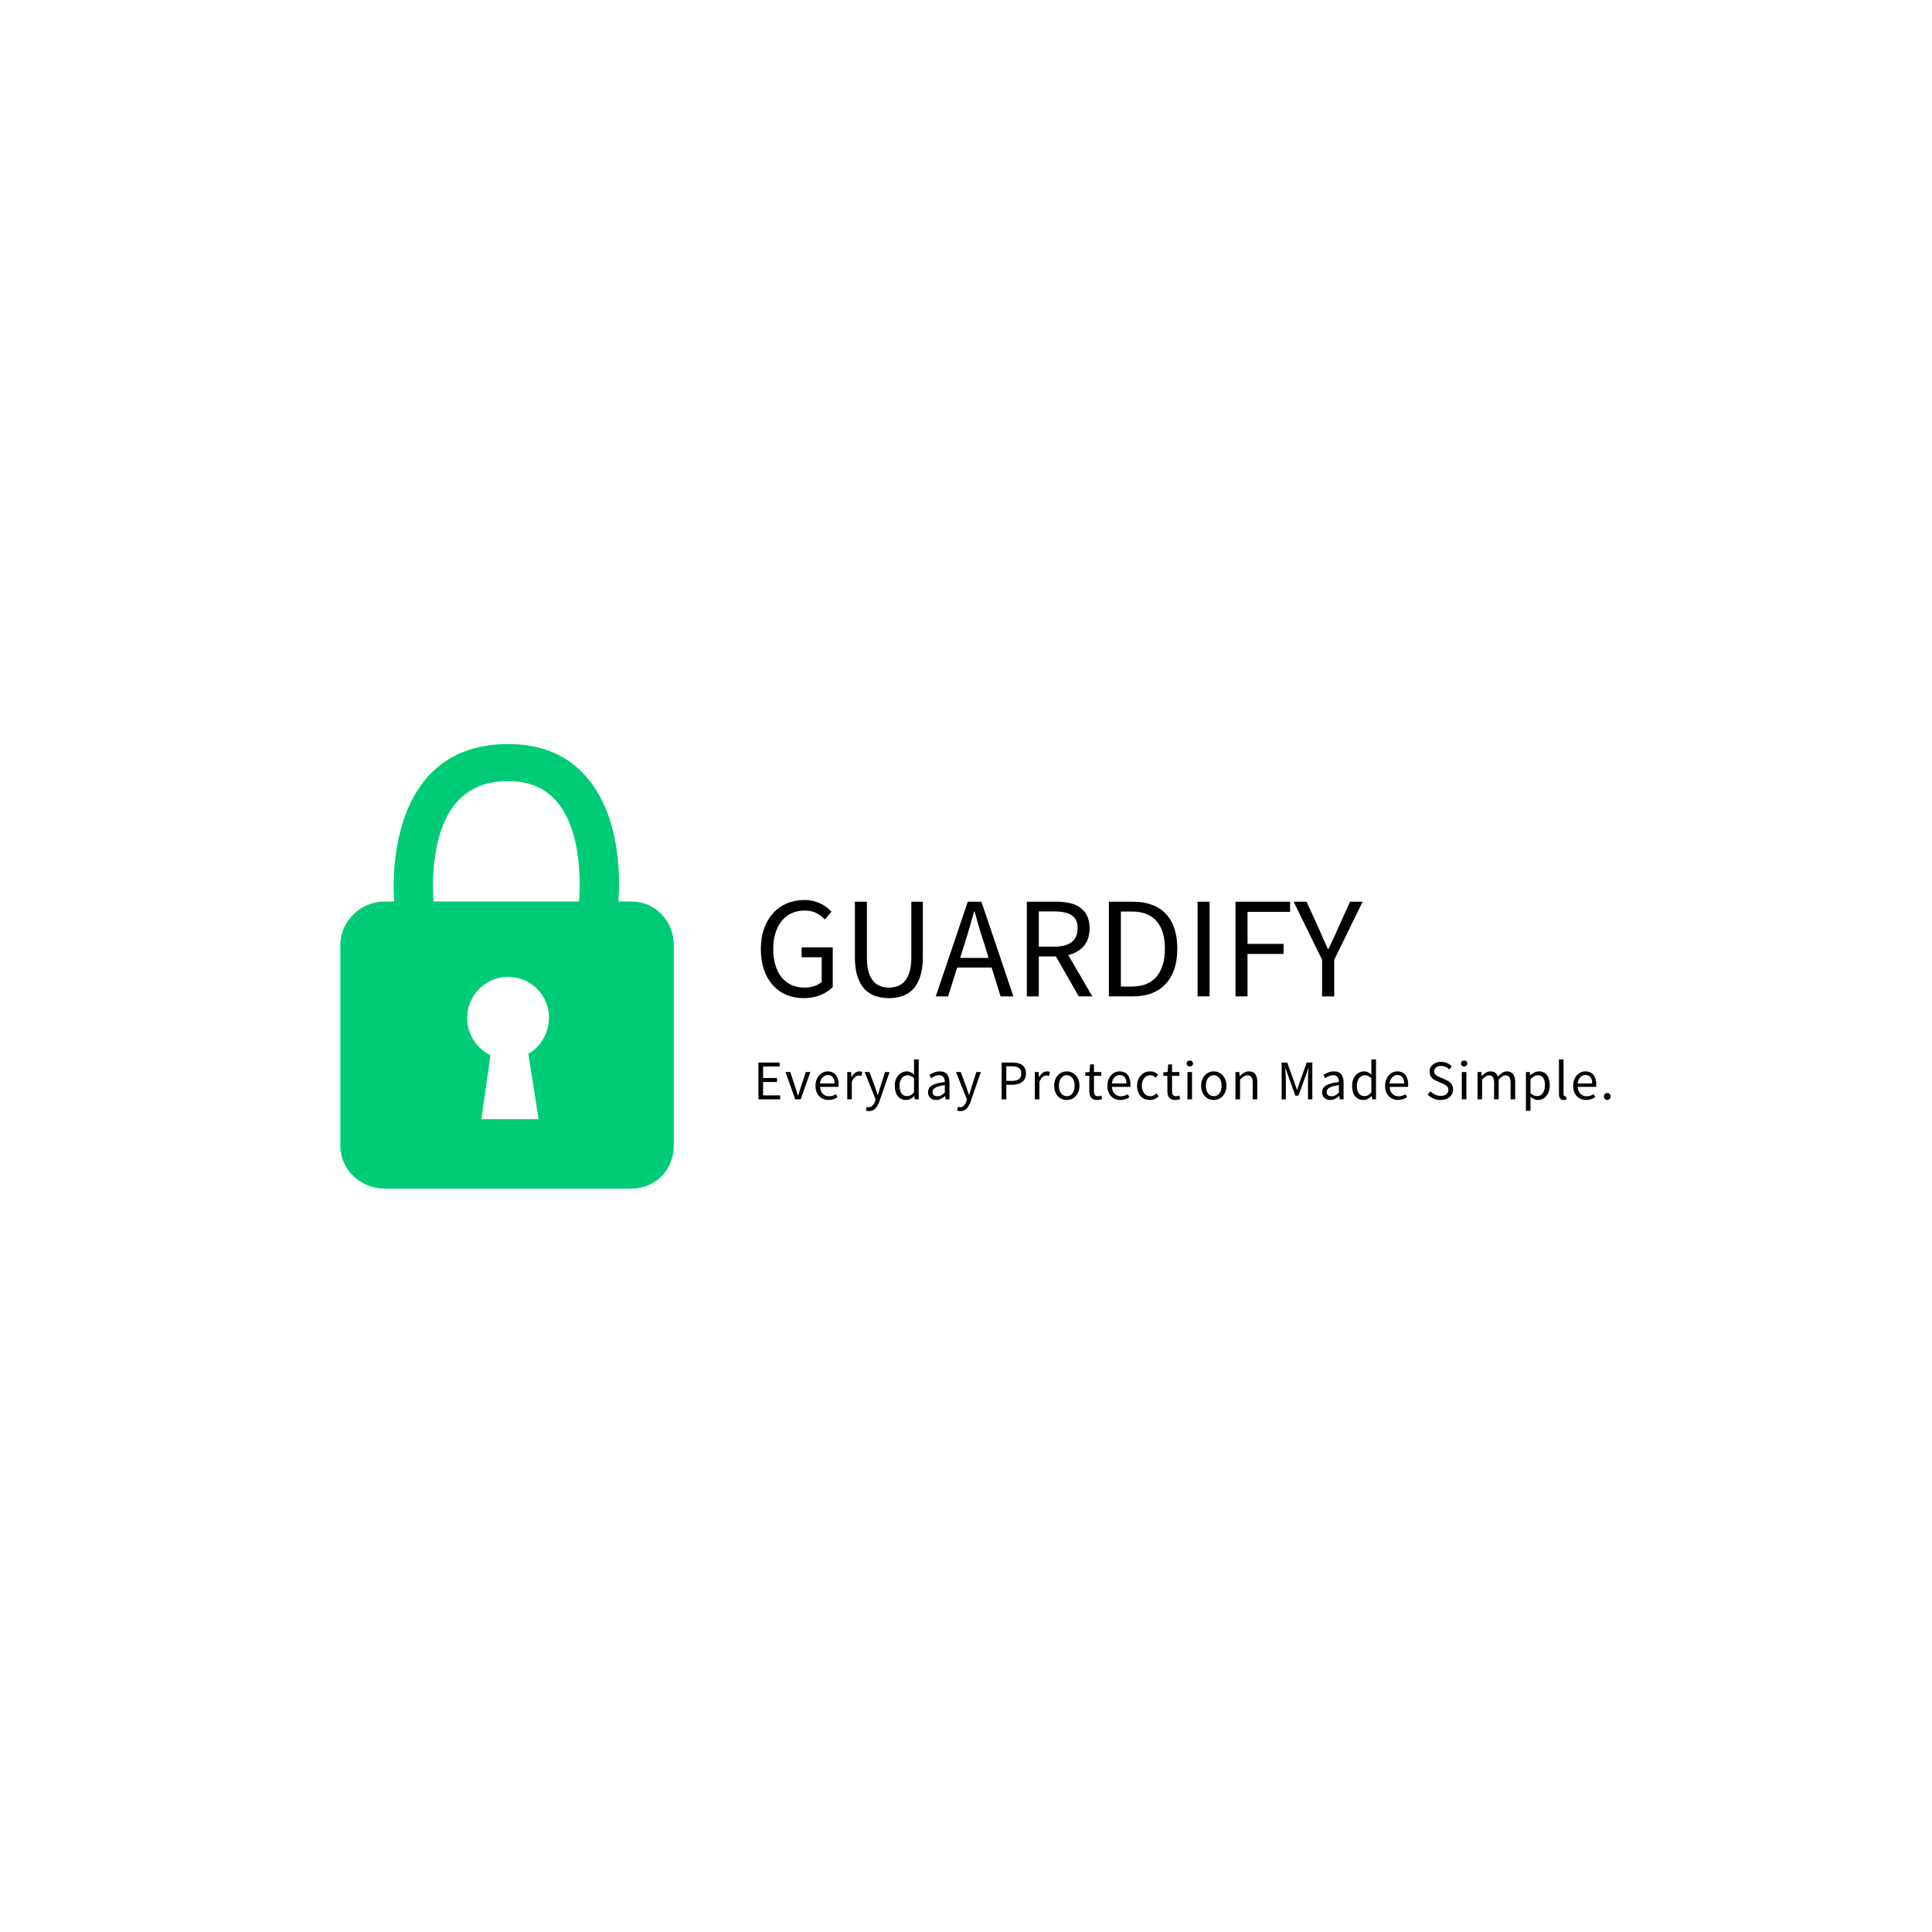 <svg xmlns="http://www.w3.org/2000/svg" xmlns:xlink="http://www.w3.org/1999/xlink" width="500" zoomAndPan="magnify" viewBox="0 0 375 375" height="500" preserveAspectRatio="xMidYMid meet" version="1.0"><defs><g/><clipPath id="93c9518fad"><path d="M 66.09 144.133 L 131 144.133 L 131 231 L 66.09 231 Z M 66.09 144.133 " clip-rule="nonzero"/></clipPath></defs><g fill="#000000" fill-opacity="1"><g transform="translate(146.225, 193.395)"><g><path d="M 9.75 0.344 C 8.531 0.344 7.41 0.129 6.391 -0.297 C 5.379 -0.734 4.508 -1.359 3.781 -2.172 C 3.051 -2.984 2.477 -3.977 2.062 -5.156 C 1.656 -6.344 1.453 -7.688 1.453 -9.188 C 1.453 -10.656 1.66 -11.977 2.078 -13.156 C 2.504 -14.332 3.086 -15.332 3.828 -16.156 C 4.578 -16.977 5.469 -17.609 6.5 -18.047 C 7.539 -18.484 8.672 -18.703 9.891 -18.703 C 10.523 -18.703 11.109 -18.633 11.641 -18.5 C 12.172 -18.375 12.656 -18.203 13.094 -17.984 C 13.531 -17.773 13.922 -17.535 14.266 -17.266 C 14.609 -16.992 14.91 -16.719 15.172 -16.438 L 13.891 -14.922 C 13.422 -15.41 12.879 -15.82 12.266 -16.156 C 11.648 -16.488 10.875 -16.656 9.938 -16.656 C 9.008 -16.656 8.172 -16.484 7.422 -16.141 C 6.672 -15.797 6.035 -15.301 5.516 -14.656 C 4.992 -14.008 4.586 -13.227 4.297 -12.312 C 4.004 -11.406 3.859 -10.379 3.859 -9.234 C 3.859 -8.078 3.992 -7.035 4.266 -6.109 C 4.535 -5.191 4.926 -4.406 5.438 -3.75 C 5.957 -3.094 6.594 -2.586 7.344 -2.234 C 8.102 -1.879 8.977 -1.703 9.969 -1.703 C 10.625 -1.703 11.242 -1.801 11.828 -2 C 12.422 -2.195 12.898 -2.461 13.266 -2.797 L 13.266 -7.594 L 9.375 -7.594 L 9.375 -9.516 L 15.406 -9.516 L 15.406 -1.797 C 14.801 -1.18 14.016 -0.672 13.047 -0.266 C 12.078 0.141 10.977 0.344 9.75 0.344 Z M 9.75 0.344 "/></g></g></g><g fill="#000000" fill-opacity="1"><g transform="translate(163.499, 193.395)"><g><path d="M 9.047 0.344 C 8.109 0.344 7.234 0.207 6.422 -0.062 C 5.609 -0.332 4.906 -0.781 4.312 -1.406 C 3.727 -2.039 3.27 -2.859 2.938 -3.859 C 2.602 -4.867 2.438 -6.113 2.438 -7.594 L 2.438 -18.375 L 4.766 -18.375 L 4.766 -7.531 C 4.766 -6.426 4.875 -5.5 5.094 -4.75 C 5.32 -4.008 5.625 -3.414 6 -2.969 C 6.383 -2.52 6.836 -2.195 7.359 -2 C 7.879 -1.801 8.441 -1.703 9.047 -1.703 C 9.66 -1.703 10.227 -1.801 10.75 -2 C 11.27 -2.195 11.727 -2.52 12.125 -2.969 C 12.52 -3.414 12.828 -4.008 13.047 -4.75 C 13.273 -5.5 13.391 -6.426 13.391 -7.531 L 13.391 -18.375 L 15.625 -18.375 L 15.625 -7.594 C 15.625 -6.113 15.453 -4.867 15.109 -3.859 C 14.773 -2.859 14.316 -2.039 13.734 -1.406 C 13.148 -0.781 12.453 -0.332 11.641 -0.062 C 10.836 0.207 9.973 0.344 9.047 0.344 Z M 9.047 0.344 "/></g></g></g><g fill="#000000" fill-opacity="1"><g transform="translate(181.556, 193.395)"><g><path d="M 5.688 -10.281 L 4.812 -7.469 L 10.328 -7.469 L 9.469 -10.281 C 9.125 -11.301 8.801 -12.32 8.5 -13.344 C 8.207 -14.363 7.91 -15.406 7.609 -16.469 L 7.5 -16.469 C 7.219 -15.406 6.926 -14.363 6.625 -13.344 C 6.332 -12.32 6.02 -11.301 5.688 -10.281 Z M 0.078 0 L 6.297 -18.375 L 8.938 -18.375 L 15.141 0 L 12.656 0 L 10.922 -5.594 L 4.234 -5.594 L 2.469 0 Z M 0.078 0 "/></g></g></g><g fill="#000000" fill-opacity="1"><g transform="translate(196.786, 193.395)"><g><path d="M 2.516 0 L 2.516 -18.375 L 8.266 -18.375 C 9.191 -18.375 10.051 -18.285 10.844 -18.109 C 11.645 -17.93 12.328 -17.633 12.891 -17.219 C 13.461 -16.812 13.906 -16.281 14.219 -15.625 C 14.539 -14.969 14.703 -14.164 14.703 -13.219 C 14.703 -11.781 14.328 -10.629 13.578 -9.766 C 12.828 -8.91 11.82 -8.328 10.562 -8.016 L 15.234 0 L 12.594 0 L 8.172 -7.75 L 4.844 -7.75 L 4.844 0 Z M 4.844 -9.656 L 7.922 -9.656 C 9.359 -9.656 10.457 -9.945 11.219 -10.531 C 11.988 -11.125 12.375 -12.02 12.375 -13.219 C 12.375 -14.426 11.988 -15.27 11.219 -15.75 C 10.457 -16.238 9.359 -16.484 7.922 -16.484 L 4.844 -16.484 Z M 4.844 -9.656 "/></g></g></g><g fill="#000000" fill-opacity="1"><g transform="translate(212.716, 193.395)"><g><path d="M 2.516 0 L 2.516 -18.375 L 7.109 -18.375 C 9.953 -18.375 12.109 -17.586 13.578 -16.016 C 15.055 -14.441 15.797 -12.191 15.797 -9.266 C 15.797 -7.805 15.609 -6.504 15.234 -5.359 C 14.859 -4.211 14.305 -3.242 13.578 -2.453 C 12.848 -1.66 11.953 -1.051 10.891 -0.625 C 9.828 -0.207 8.602 0 7.219 0 Z M 4.844 -1.906 L 6.938 -1.906 C 9.082 -1.906 10.691 -2.547 11.766 -3.828 C 12.848 -5.117 13.391 -6.93 13.391 -9.266 C 13.391 -11.598 12.848 -13.379 11.766 -14.609 C 10.691 -15.848 9.082 -16.469 6.938 -16.469 L 4.844 -16.469 Z M 4.844 -1.906 "/></g></g></g><g fill="#000000" fill-opacity="1"><g transform="translate(229.934, 193.395)"><g><path d="M 2.516 0 L 2.516 -18.375 L 4.844 -18.375 L 4.844 0 Z M 2.516 0 "/></g></g></g><g fill="#000000" fill-opacity="1"><g transform="translate(237.297, 193.395)"><g><path d="M 2.516 0 L 2.516 -18.375 L 13.109 -18.375 L 13.109 -16.406 L 4.844 -16.406 L 4.844 -10.188 L 11.844 -10.188 L 11.844 -8.234 L 4.844 -8.234 L 4.844 0 Z M 2.516 0 "/></g></g></g><g fill="#000000" fill-opacity="1"><g transform="translate(251.127, 193.395)"><g><path d="M 5.484 0 L 5.484 -7.109 L -0.031 -18.375 L 2.469 -18.375 L 4.844 -13.188 C 5.145 -12.52 5.43 -11.859 5.703 -11.203 C 5.984 -10.547 6.285 -9.875 6.609 -9.188 L 6.719 -9.188 C 7.039 -9.875 7.359 -10.547 7.672 -11.203 C 7.984 -11.859 8.281 -12.52 8.562 -13.188 L 10.922 -18.375 L 13.359 -18.375 L 7.844 -7.109 L 7.844 0 Z M 5.484 0 "/></g></g></g><g fill="#000000" fill-opacity="1"><g transform="translate(146.225, 213.379)"><g><path d="M 0.984 0 L 0.984 -7.141 L 5.094 -7.141 L 5.094 -6.375 L 1.891 -6.375 L 1.891 -4.141 L 4.594 -4.141 L 4.594 -3.359 L 1.891 -3.359 L 1.891 -0.766 L 5.203 -0.766 L 5.203 0 Z M 0.984 0 "/></g></g></g><g fill="#000000" fill-opacity="1"><g transform="translate(152.333, 213.379)"><g><path d="M 2.031 0 L 0.125 -5.297 L 1.062 -5.297 L 2.062 -2.281 C 2.133 -2.02 2.211 -1.758 2.297 -1.5 C 2.379 -1.238 2.461 -0.984 2.547 -0.734 L 2.594 -0.734 C 2.676 -0.984 2.754 -1.238 2.828 -1.5 C 2.91 -1.758 2.992 -2.02 3.078 -2.281 L 4.078 -5.297 L 4.953 -5.297 L 3.078 0 Z M 2.031 0 "/></g></g></g><g fill="#000000" fill-opacity="1"><g transform="translate(157.788, 213.379)"><g><path d="M 3.031 0.125 C 2.676 0.125 2.344 0.062 2.031 -0.062 C 1.727 -0.188 1.461 -0.363 1.234 -0.594 C 1.004 -0.832 0.82 -1.125 0.688 -1.469 C 0.562 -1.812 0.5 -2.203 0.5 -2.641 C 0.5 -3.066 0.566 -3.453 0.703 -3.797 C 0.836 -4.148 1.016 -4.445 1.234 -4.688 C 1.453 -4.926 1.703 -5.109 1.984 -5.234 C 2.273 -5.359 2.57 -5.422 2.875 -5.422 C 3.207 -5.422 3.504 -5.363 3.766 -5.25 C 4.035 -5.133 4.258 -4.969 4.438 -4.75 C 4.613 -4.531 4.75 -4.266 4.844 -3.953 C 4.938 -3.648 4.984 -3.312 4.984 -2.938 C 4.984 -2.844 4.984 -2.75 4.984 -2.656 C 4.984 -2.57 4.973 -2.492 4.953 -2.422 L 1.391 -2.422 C 1.422 -1.859 1.594 -1.41 1.906 -1.078 C 2.227 -0.754 2.641 -0.594 3.141 -0.594 C 3.398 -0.594 3.633 -0.629 3.844 -0.703 C 4.062 -0.773 4.27 -0.875 4.469 -1 L 4.781 -0.406 C 4.551 -0.27 4.289 -0.145 4 -0.031 C 3.719 0.07 3.395 0.125 3.031 0.125 Z M 1.375 -3.078 L 4.203 -3.078 C 4.203 -3.609 4.086 -4.016 3.859 -4.297 C 3.629 -4.578 3.305 -4.719 2.891 -4.719 C 2.703 -4.719 2.523 -4.68 2.359 -4.609 C 2.191 -4.535 2.035 -4.426 1.891 -4.281 C 1.754 -4.145 1.641 -3.973 1.547 -3.766 C 1.461 -3.566 1.406 -3.336 1.375 -3.078 Z M 1.375 -3.078 "/></g></g></g><g fill="#000000" fill-opacity="1"><g transform="translate(163.558, 213.379)"><g><path d="M 0.891 0 L 0.891 -5.297 L 1.641 -5.297 L 1.703 -4.328 L 1.75 -4.328 C 1.926 -4.66 2.141 -4.926 2.391 -5.125 C 2.648 -5.32 2.938 -5.422 3.25 -5.422 C 3.457 -5.422 3.645 -5.383 3.812 -5.312 L 3.641 -4.531 C 3.547 -4.562 3.461 -4.582 3.391 -4.594 C 3.316 -4.613 3.227 -4.625 3.125 -4.625 C 2.895 -4.625 2.66 -4.531 2.422 -4.344 C 2.18 -4.164 1.969 -3.848 1.781 -3.391 L 1.781 0 Z M 0.891 0 "/></g></g></g><g fill="#000000" fill-opacity="1"><g transform="translate(167.706, 213.379)"><g><path d="M 0.984 2.281 C 0.859 2.281 0.742 2.27 0.641 2.25 C 0.535 2.227 0.441 2.203 0.359 2.172 L 0.531 1.453 C 0.594 1.473 0.66 1.488 0.734 1.5 C 0.805 1.52 0.875 1.531 0.938 1.531 C 1.238 1.531 1.484 1.422 1.672 1.203 C 1.867 0.992 2.023 0.727 2.141 0.406 L 2.25 0.016 L 0.125 -5.297 L 1.062 -5.297 L 2.141 -2.359 C 2.211 -2.129 2.297 -1.883 2.391 -1.625 C 2.484 -1.363 2.566 -1.113 2.641 -0.875 L 2.688 -0.875 C 2.77 -1.113 2.848 -1.363 2.922 -1.625 C 2.992 -1.883 3.066 -2.129 3.141 -2.359 L 4.078 -5.297 L 4.953 -5.297 L 2.969 0.438 C 2.875 0.695 2.766 0.938 2.641 1.156 C 2.523 1.383 2.391 1.582 2.234 1.75 C 2.078 1.914 1.895 2.047 1.688 2.141 C 1.488 2.234 1.254 2.281 0.984 2.281 Z M 0.984 2.281 "/></g></g></g><g fill="#000000" fill-opacity="1"><g transform="translate(173.161, 213.379)"><g><path d="M 2.703 0.125 C 2.035 0.125 1.504 -0.113 1.109 -0.594 C 0.711 -1.07 0.516 -1.754 0.516 -2.641 C 0.516 -3.066 0.578 -3.453 0.703 -3.797 C 0.828 -4.141 0.992 -4.43 1.203 -4.672 C 1.422 -4.91 1.664 -5.094 1.938 -5.219 C 2.219 -5.352 2.508 -5.422 2.812 -5.422 C 3.113 -5.422 3.375 -5.363 3.594 -5.25 C 3.82 -5.145 4.055 -5 4.297 -4.812 L 4.25 -5.719 L 4.25 -7.75 L 5.156 -7.75 L 5.156 0 L 4.406 0 L 4.328 -0.625 L 4.297 -0.625 C 4.086 -0.414 3.848 -0.238 3.578 -0.094 C 3.305 0.051 3.016 0.125 2.703 0.125 Z M 2.891 -0.625 C 3.141 -0.625 3.375 -0.68 3.594 -0.797 C 3.812 -0.922 4.031 -1.102 4.25 -1.344 L 4.25 -4.109 C 4.02 -4.316 3.801 -4.461 3.594 -4.547 C 3.383 -4.629 3.176 -4.672 2.969 -4.672 C 2.75 -4.672 2.547 -4.617 2.359 -4.516 C 2.18 -4.422 2.02 -4.285 1.875 -4.109 C 1.738 -3.93 1.629 -3.719 1.547 -3.469 C 1.473 -3.227 1.438 -2.953 1.438 -2.641 C 1.438 -2.004 1.562 -1.508 1.812 -1.156 C 2.07 -0.801 2.43 -0.625 2.891 -0.625 Z M 2.891 -0.625 "/></g></g></g><g fill="#000000" fill-opacity="1"><g transform="translate(179.574, 213.379)"><g><path d="M 2.109 0.125 C 1.672 0.125 1.301 -0.004 1 -0.266 C 0.707 -0.523 0.562 -0.895 0.562 -1.375 C 0.562 -1.957 0.816 -2.398 1.328 -2.703 C 1.848 -3.016 2.676 -3.234 3.812 -3.359 C 3.812 -3.523 3.797 -3.688 3.766 -3.844 C 3.734 -4 3.676 -4.141 3.594 -4.266 C 3.508 -4.391 3.395 -4.488 3.25 -4.562 C 3.113 -4.645 2.938 -4.688 2.719 -4.688 C 2.414 -4.688 2.129 -4.625 1.859 -4.5 C 1.586 -4.383 1.348 -4.254 1.141 -4.109 L 0.797 -4.734 C 1.047 -4.898 1.348 -5.055 1.703 -5.203 C 2.055 -5.348 2.445 -5.422 2.875 -5.422 C 3.52 -5.422 3.988 -5.223 4.281 -4.828 C 4.57 -4.43 4.719 -3.906 4.719 -3.25 L 4.719 0 L 3.969 0 L 3.906 -0.625 L 3.859 -0.625 C 3.609 -0.414 3.336 -0.238 3.047 -0.094 C 2.754 0.051 2.441 0.125 2.109 0.125 Z M 2.375 -0.594 C 2.625 -0.594 2.863 -0.648 3.094 -0.766 C 3.32 -0.891 3.562 -1.066 3.812 -1.297 L 3.812 -2.766 C 3.363 -2.703 2.988 -2.629 2.688 -2.547 C 2.395 -2.473 2.156 -2.379 1.969 -2.266 C 1.781 -2.16 1.645 -2.035 1.562 -1.891 C 1.477 -1.754 1.438 -1.602 1.438 -1.438 C 1.438 -1.133 1.523 -0.914 1.703 -0.781 C 1.891 -0.656 2.113 -0.594 2.375 -0.594 Z M 2.375 -0.594 "/></g></g></g><g fill="#000000" fill-opacity="1"><g transform="translate(185.431, 213.379)"><g><path d="M 0.984 2.281 C 0.859 2.281 0.742 2.27 0.641 2.25 C 0.535 2.227 0.441 2.203 0.359 2.172 L 0.531 1.453 C 0.594 1.473 0.66 1.488 0.734 1.5 C 0.805 1.52 0.875 1.531 0.938 1.531 C 1.238 1.531 1.484 1.422 1.672 1.203 C 1.867 0.992 2.023 0.727 2.141 0.406 L 2.25 0.016 L 0.125 -5.297 L 1.062 -5.297 L 2.141 -2.359 C 2.211 -2.129 2.297 -1.883 2.391 -1.625 C 2.484 -1.363 2.566 -1.113 2.641 -0.875 L 2.688 -0.875 C 2.77 -1.113 2.848 -1.363 2.922 -1.625 C 2.992 -1.883 3.066 -2.129 3.141 -2.359 L 4.078 -5.297 L 4.953 -5.297 L 2.969 0.438 C 2.875 0.695 2.766 0.938 2.641 1.156 C 2.523 1.383 2.391 1.582 2.234 1.75 C 2.078 1.914 1.895 2.047 1.688 2.141 C 1.488 2.234 1.254 2.281 0.984 2.281 Z M 0.984 2.281 "/></g></g></g><g fill="#000000" fill-opacity="1"><g transform="translate(190.886, 213.379)"><g/></g></g><g fill="#000000" fill-opacity="1"><g transform="translate(193.434, 213.379)"><g><path d="M 0.984 0 L 0.984 -7.141 L 3.016 -7.141 C 3.41 -7.141 3.773 -7.102 4.109 -7.031 C 4.441 -6.957 4.723 -6.836 4.953 -6.672 C 5.18 -6.516 5.363 -6.301 5.5 -6.031 C 5.633 -5.758 5.703 -5.43 5.703 -5.047 C 5.703 -4.66 5.633 -4.328 5.5 -4.047 C 5.375 -3.773 5.195 -3.551 4.969 -3.375 C 4.738 -3.195 4.457 -3.062 4.125 -2.969 C 3.801 -2.875 3.445 -2.828 3.062 -2.828 L 1.891 -2.828 L 1.891 0 Z M 1.891 -3.578 L 2.953 -3.578 C 3.578 -3.578 4.039 -3.691 4.344 -3.922 C 4.645 -4.16 4.797 -4.535 4.797 -5.047 C 4.797 -5.555 4.633 -5.91 4.312 -6.109 C 4 -6.316 3.531 -6.422 2.906 -6.422 L 1.891 -6.422 Z M 1.891 -3.578 "/></g></g></g><g fill="#000000" fill-opacity="1"><g transform="translate(199.967, 213.379)"><g><path d="M 0.891 0 L 0.891 -5.297 L 1.641 -5.297 L 1.703 -4.328 L 1.75 -4.328 C 1.926 -4.66 2.141 -4.926 2.391 -5.125 C 2.648 -5.32 2.938 -5.422 3.25 -5.422 C 3.457 -5.422 3.645 -5.383 3.812 -5.312 L 3.641 -4.531 C 3.547 -4.562 3.461 -4.582 3.391 -4.594 C 3.316 -4.613 3.227 -4.625 3.125 -4.625 C 2.895 -4.625 2.66 -4.531 2.422 -4.344 C 2.18 -4.164 1.969 -3.848 1.781 -3.391 L 1.781 0 Z M 0.891 0 "/></g></g></g><g fill="#000000" fill-opacity="1"><g transform="translate(204.115, 213.379)"><g><path d="M 2.953 0.125 C 2.629 0.125 2.316 0.066 2.016 -0.047 C 1.723 -0.172 1.461 -0.352 1.234 -0.594 C 1.016 -0.832 0.836 -1.125 0.703 -1.469 C 0.566 -1.812 0.5 -2.203 0.5 -2.641 C 0.5 -3.078 0.566 -3.469 0.703 -3.812 C 0.836 -4.156 1.016 -4.445 1.234 -4.688 C 1.461 -4.926 1.723 -5.109 2.016 -5.234 C 2.316 -5.359 2.629 -5.422 2.953 -5.422 C 3.273 -5.422 3.582 -5.359 3.875 -5.234 C 4.176 -5.109 4.438 -4.926 4.656 -4.688 C 4.883 -4.445 5.066 -4.156 5.203 -3.812 C 5.336 -3.469 5.406 -3.078 5.406 -2.641 C 5.406 -2.203 5.336 -1.812 5.203 -1.469 C 5.066 -1.125 4.883 -0.832 4.656 -0.594 C 4.438 -0.352 4.176 -0.172 3.875 -0.047 C 3.582 0.066 3.273 0.125 2.953 0.125 Z M 2.953 -0.609 C 3.172 -0.609 3.375 -0.656 3.562 -0.75 C 3.758 -0.852 3.926 -0.992 4.062 -1.172 C 4.195 -1.348 4.297 -1.555 4.359 -1.797 C 4.43 -2.047 4.469 -2.328 4.469 -2.641 C 4.469 -2.941 4.43 -3.219 4.359 -3.469 C 4.297 -3.719 4.195 -3.93 4.062 -4.109 C 3.926 -4.297 3.758 -4.438 3.562 -4.531 C 3.375 -4.633 3.172 -4.688 2.953 -4.688 C 2.723 -4.688 2.516 -4.633 2.328 -4.531 C 2.141 -4.438 1.977 -4.297 1.844 -4.109 C 1.707 -3.93 1.602 -3.719 1.531 -3.469 C 1.457 -3.219 1.422 -2.941 1.422 -2.641 C 1.422 -2.328 1.457 -2.047 1.531 -1.797 C 1.602 -1.555 1.707 -1.348 1.844 -1.172 C 1.977 -0.992 2.141 -0.852 2.328 -0.75 C 2.516 -0.656 2.723 -0.609 2.953 -0.609 Z M 2.953 -0.609 "/></g></g></g><g fill="#000000" fill-opacity="1"><g transform="translate(210.386, 213.379)"><g><path d="M 2.562 0.125 C 2.281 0.125 2.039 0.082 1.844 0 C 1.656 -0.082 1.5 -0.203 1.375 -0.359 C 1.258 -0.516 1.176 -0.695 1.125 -0.906 C 1.07 -1.125 1.047 -1.367 1.047 -1.641 L 1.047 -4.562 L 0.266 -4.562 L 0.266 -5.234 L 1.094 -5.297 L 1.203 -6.781 L 1.953 -6.781 L 1.953 -5.297 L 3.375 -5.297 L 3.375 -4.562 L 1.953 -4.562 L 1.953 -1.625 C 1.953 -1.289 2.008 -1.035 2.125 -0.859 C 2.25 -0.68 2.461 -0.594 2.766 -0.594 C 2.859 -0.594 2.957 -0.609 3.062 -0.641 C 3.176 -0.672 3.273 -0.703 3.359 -0.734 L 3.547 -0.062 C 3.398 -0.008 3.238 0.031 3.062 0.062 C 2.895 0.102 2.727 0.125 2.562 0.125 Z M 2.562 0.125 "/></g></g></g><g fill="#000000" fill-opacity="1"><g transform="translate(214.436, 213.379)"><g><path d="M 3.031 0.125 C 2.676 0.125 2.344 0.062 2.031 -0.062 C 1.727 -0.188 1.461 -0.363 1.234 -0.594 C 1.004 -0.832 0.82 -1.125 0.688 -1.469 C 0.562 -1.812 0.5 -2.203 0.5 -2.641 C 0.5 -3.066 0.566 -3.453 0.703 -3.797 C 0.836 -4.148 1.016 -4.445 1.234 -4.688 C 1.453 -4.926 1.703 -5.109 1.984 -5.234 C 2.273 -5.359 2.57 -5.422 2.875 -5.422 C 3.207 -5.422 3.504 -5.363 3.766 -5.25 C 4.035 -5.133 4.258 -4.969 4.438 -4.75 C 4.613 -4.531 4.75 -4.266 4.844 -3.953 C 4.938 -3.648 4.984 -3.312 4.984 -2.938 C 4.984 -2.844 4.984 -2.75 4.984 -2.656 C 4.984 -2.57 4.973 -2.492 4.953 -2.422 L 1.391 -2.422 C 1.422 -1.859 1.594 -1.41 1.906 -1.078 C 2.227 -0.754 2.641 -0.594 3.141 -0.594 C 3.398 -0.594 3.633 -0.629 3.844 -0.703 C 4.062 -0.773 4.27 -0.875 4.469 -1 L 4.781 -0.406 C 4.551 -0.27 4.289 -0.145 4 -0.031 C 3.719 0.07 3.395 0.125 3.031 0.125 Z M 1.375 -3.078 L 4.203 -3.078 C 4.203 -3.609 4.086 -4.016 3.859 -4.297 C 3.629 -4.578 3.305 -4.719 2.891 -4.719 C 2.703 -4.719 2.523 -4.68 2.359 -4.609 C 2.191 -4.535 2.035 -4.426 1.891 -4.281 C 1.754 -4.145 1.641 -3.973 1.547 -3.766 C 1.461 -3.566 1.406 -3.336 1.375 -3.078 Z M 1.375 -3.078 "/></g></g></g><g fill="#000000" fill-opacity="1"><g transform="translate(220.207, 213.379)"><g><path d="M 2.984 0.125 C 2.641 0.125 2.312 0.066 2 -0.047 C 1.695 -0.172 1.43 -0.352 1.203 -0.594 C 0.984 -0.832 0.812 -1.125 0.688 -1.469 C 0.562 -1.812 0.5 -2.203 0.5 -2.641 C 0.5 -3.078 0.566 -3.469 0.703 -3.812 C 0.848 -4.156 1.035 -4.445 1.266 -4.688 C 1.492 -4.926 1.758 -5.109 2.062 -5.234 C 2.375 -5.359 2.703 -5.422 3.047 -5.422 C 3.398 -5.422 3.695 -5.359 3.938 -5.234 C 4.188 -5.109 4.406 -4.961 4.594 -4.797 L 4.141 -4.219 C 3.984 -4.352 3.816 -4.461 3.641 -4.547 C 3.473 -4.641 3.285 -4.688 3.078 -4.688 C 2.836 -4.688 2.613 -4.633 2.406 -4.531 C 2.207 -4.438 2.035 -4.297 1.891 -4.109 C 1.742 -3.93 1.629 -3.719 1.547 -3.469 C 1.461 -3.219 1.422 -2.941 1.422 -2.641 C 1.422 -2.328 1.461 -2.047 1.547 -1.797 C 1.629 -1.555 1.738 -1.348 1.875 -1.172 C 2.02 -0.992 2.191 -0.852 2.391 -0.75 C 2.598 -0.656 2.82 -0.609 3.062 -0.609 C 3.312 -0.609 3.535 -0.66 3.734 -0.766 C 3.941 -0.867 4.129 -0.992 4.297 -1.141 L 4.688 -0.547 C 4.445 -0.336 4.18 -0.172 3.891 -0.047 C 3.609 0.066 3.305 0.125 2.984 0.125 Z M 2.984 0.125 "/></g></g></g><g fill="#000000" fill-opacity="1"><g transform="translate(225.542, 213.379)"><g><path d="M 2.562 0.125 C 2.281 0.125 2.039 0.082 1.844 0 C 1.656 -0.082 1.5 -0.203 1.375 -0.359 C 1.258 -0.516 1.176 -0.695 1.125 -0.906 C 1.07 -1.125 1.047 -1.367 1.047 -1.641 L 1.047 -4.562 L 0.266 -4.562 L 0.266 -5.234 L 1.094 -5.297 L 1.203 -6.781 L 1.953 -6.781 L 1.953 -5.297 L 3.375 -5.297 L 3.375 -4.562 L 1.953 -4.562 L 1.953 -1.625 C 1.953 -1.289 2.008 -1.035 2.125 -0.859 C 2.25 -0.68 2.461 -0.594 2.766 -0.594 C 2.859 -0.594 2.957 -0.609 3.062 -0.641 C 3.176 -0.672 3.273 -0.703 3.359 -0.734 L 3.547 -0.062 C 3.398 -0.008 3.238 0.031 3.062 0.062 C 2.895 0.102 2.727 0.125 2.562 0.125 Z M 2.562 0.125 "/></g></g></g><g fill="#000000" fill-opacity="1"><g transform="translate(229.592, 213.379)"><g><path d="M 0.891 0 L 0.891 -5.297 L 1.781 -5.297 L 1.781 0 Z M 1.344 -6.375 C 1.176 -6.375 1.031 -6.426 0.906 -6.531 C 0.789 -6.645 0.734 -6.785 0.734 -6.953 C 0.734 -7.129 0.789 -7.27 0.906 -7.375 C 1.031 -7.477 1.176 -7.531 1.344 -7.531 C 1.52 -7.531 1.664 -7.477 1.781 -7.375 C 1.906 -7.27 1.969 -7.129 1.969 -6.953 C 1.969 -6.785 1.906 -6.645 1.781 -6.531 C 1.664 -6.426 1.52 -6.375 1.344 -6.375 Z M 1.344 -6.375 "/></g></g></g><g fill="#000000" fill-opacity="1"><g transform="translate(232.641, 213.379)"><g><path d="M 2.953 0.125 C 2.629 0.125 2.316 0.066 2.016 -0.047 C 1.723 -0.172 1.461 -0.352 1.234 -0.594 C 1.016 -0.832 0.836 -1.125 0.703 -1.469 C 0.566 -1.812 0.5 -2.203 0.5 -2.641 C 0.5 -3.078 0.566 -3.469 0.703 -3.812 C 0.836 -4.156 1.016 -4.445 1.234 -4.688 C 1.461 -4.926 1.723 -5.109 2.016 -5.234 C 2.316 -5.359 2.629 -5.422 2.953 -5.422 C 3.273 -5.422 3.582 -5.359 3.875 -5.234 C 4.176 -5.109 4.438 -4.926 4.656 -4.688 C 4.883 -4.445 5.066 -4.156 5.203 -3.812 C 5.336 -3.469 5.406 -3.078 5.406 -2.641 C 5.406 -2.203 5.336 -1.812 5.203 -1.469 C 5.066 -1.125 4.883 -0.832 4.656 -0.594 C 4.438 -0.352 4.176 -0.172 3.875 -0.047 C 3.582 0.066 3.273 0.125 2.953 0.125 Z M 2.953 -0.609 C 3.172 -0.609 3.375 -0.656 3.562 -0.75 C 3.758 -0.852 3.926 -0.992 4.062 -1.172 C 4.195 -1.348 4.297 -1.555 4.359 -1.797 C 4.43 -2.047 4.469 -2.328 4.469 -2.641 C 4.469 -2.941 4.43 -3.219 4.359 -3.469 C 4.297 -3.719 4.195 -3.93 4.062 -4.109 C 3.926 -4.297 3.758 -4.438 3.562 -4.531 C 3.375 -4.633 3.172 -4.688 2.953 -4.688 C 2.723 -4.688 2.516 -4.633 2.328 -4.531 C 2.141 -4.438 1.977 -4.297 1.844 -4.109 C 1.707 -3.93 1.602 -3.719 1.531 -3.469 C 1.457 -3.219 1.422 -2.941 1.422 -2.641 C 1.422 -2.328 1.457 -2.047 1.531 -1.797 C 1.602 -1.555 1.707 -1.348 1.844 -1.172 C 1.977 -0.992 2.141 -0.852 2.328 -0.75 C 2.516 -0.656 2.723 -0.609 2.953 -0.609 Z M 2.953 -0.609 "/></g></g></g><g fill="#000000" fill-opacity="1"><g transform="translate(238.912, 213.379)"><g><path d="M 0.891 0 L 0.891 -5.297 L 1.641 -5.297 L 1.703 -4.531 L 1.75 -4.531 C 2 -4.781 2.266 -4.988 2.547 -5.156 C 2.828 -5.332 3.148 -5.422 3.516 -5.422 C 4.078 -5.422 4.484 -5.242 4.734 -4.891 C 4.992 -4.547 5.125 -4.035 5.125 -3.359 L 5.125 0 L 4.234 0 L 4.234 -3.234 C 4.234 -3.734 4.148 -4.094 3.984 -4.312 C 3.828 -4.539 3.578 -4.656 3.234 -4.656 C 2.961 -4.656 2.719 -4.582 2.5 -4.438 C 2.289 -4.301 2.051 -4.098 1.781 -3.828 L 1.781 0 Z M 0.891 0 "/></g></g></g><g fill="#000000" fill-opacity="1"><g transform="translate(245.238, 213.379)"><g/></g></g><g fill="#000000" fill-opacity="1"><g transform="translate(247.786, 213.379)"><g><path d="M 0.984 0 L 0.984 -7.141 L 2.062 -7.141 L 3.438 -3.328 C 3.531 -3.086 3.617 -2.836 3.703 -2.578 C 3.785 -2.328 3.867 -2.082 3.953 -1.844 L 4 -1.844 C 4.082 -2.082 4.16 -2.328 4.234 -2.578 C 4.316 -2.836 4.398 -3.086 4.484 -3.328 L 5.844 -7.141 L 6.938 -7.141 L 6.938 0 L 6.094 0 L 6.094 -3.938 C 6.094 -4.25 6.102 -4.598 6.125 -4.984 C 6.156 -5.367 6.18 -5.723 6.203 -6.047 L 6.172 -6.047 L 5.594 -4.422 L 4.25 -0.719 L 3.641 -0.719 L 2.297 -4.422 L 1.734 -6.047 L 1.688 -6.047 C 1.707 -5.723 1.727 -5.367 1.75 -4.984 C 1.781 -4.598 1.797 -4.25 1.797 -3.938 L 1.797 0 Z M 0.984 0 "/></g></g></g><g fill="#000000" fill-opacity="1"><g transform="translate(256.071, 213.379)"><g><path d="M 2.109 0.125 C 1.672 0.125 1.301 -0.004 1 -0.266 C 0.707 -0.523 0.562 -0.895 0.562 -1.375 C 0.562 -1.957 0.816 -2.398 1.328 -2.703 C 1.848 -3.016 2.676 -3.234 3.812 -3.359 C 3.812 -3.523 3.797 -3.688 3.766 -3.844 C 3.734 -4 3.676 -4.141 3.594 -4.266 C 3.508 -4.391 3.395 -4.488 3.25 -4.562 C 3.113 -4.645 2.938 -4.688 2.719 -4.688 C 2.414 -4.688 2.129 -4.625 1.859 -4.5 C 1.586 -4.383 1.348 -4.254 1.141 -4.109 L 0.797 -4.734 C 1.047 -4.898 1.348 -5.055 1.703 -5.203 C 2.055 -5.348 2.445 -5.422 2.875 -5.422 C 3.52 -5.422 3.988 -5.223 4.281 -4.828 C 4.57 -4.43 4.719 -3.906 4.719 -3.25 L 4.719 0 L 3.969 0 L 3.906 -0.625 L 3.859 -0.625 C 3.609 -0.414 3.336 -0.238 3.047 -0.094 C 2.754 0.051 2.441 0.125 2.109 0.125 Z M 2.375 -0.594 C 2.625 -0.594 2.863 -0.648 3.094 -0.766 C 3.32 -0.891 3.562 -1.066 3.812 -1.297 L 3.812 -2.766 C 3.363 -2.703 2.988 -2.629 2.688 -2.547 C 2.395 -2.473 2.156 -2.379 1.969 -2.266 C 1.781 -2.16 1.645 -2.035 1.562 -1.891 C 1.477 -1.754 1.438 -1.602 1.438 -1.438 C 1.438 -1.133 1.523 -0.914 1.703 -0.781 C 1.891 -0.656 2.113 -0.594 2.375 -0.594 Z M 2.375 -0.594 "/></g></g></g><g fill="#000000" fill-opacity="1"><g transform="translate(261.928, 213.379)"><g><path d="M 2.703 0.125 C 2.035 0.125 1.504 -0.113 1.109 -0.594 C 0.711 -1.07 0.516 -1.754 0.516 -2.641 C 0.516 -3.066 0.578 -3.453 0.703 -3.797 C 0.828 -4.141 0.992 -4.43 1.203 -4.672 C 1.422 -4.91 1.664 -5.094 1.938 -5.219 C 2.219 -5.352 2.508 -5.422 2.812 -5.422 C 3.113 -5.422 3.375 -5.363 3.594 -5.25 C 3.82 -5.145 4.055 -5 4.297 -4.812 L 4.25 -5.719 L 4.25 -7.75 L 5.156 -7.75 L 5.156 0 L 4.406 0 L 4.328 -0.625 L 4.297 -0.625 C 4.086 -0.414 3.848 -0.238 3.578 -0.094 C 3.305 0.051 3.016 0.125 2.703 0.125 Z M 2.891 -0.625 C 3.141 -0.625 3.375 -0.68 3.594 -0.797 C 3.812 -0.922 4.031 -1.102 4.25 -1.344 L 4.25 -4.109 C 4.02 -4.316 3.801 -4.461 3.594 -4.547 C 3.383 -4.629 3.176 -4.672 2.969 -4.672 C 2.75 -4.672 2.547 -4.617 2.359 -4.516 C 2.18 -4.422 2.02 -4.285 1.875 -4.109 C 1.738 -3.93 1.629 -3.719 1.547 -3.469 C 1.473 -3.227 1.438 -2.953 1.438 -2.641 C 1.438 -2.004 1.562 -1.508 1.812 -1.156 C 2.07 -0.801 2.43 -0.625 2.891 -0.625 Z M 2.891 -0.625 "/></g></g></g><g fill="#000000" fill-opacity="1"><g transform="translate(268.341, 213.379)"><g><path d="M 3.031 0.125 C 2.676 0.125 2.344 0.062 2.031 -0.062 C 1.727 -0.188 1.461 -0.363 1.234 -0.594 C 1.004 -0.832 0.82 -1.125 0.688 -1.469 C 0.562 -1.812 0.5 -2.203 0.5 -2.641 C 0.5 -3.066 0.566 -3.453 0.703 -3.797 C 0.836 -4.148 1.016 -4.445 1.234 -4.688 C 1.453 -4.926 1.703 -5.109 1.984 -5.234 C 2.273 -5.359 2.57 -5.422 2.875 -5.422 C 3.207 -5.422 3.504 -5.363 3.766 -5.25 C 4.035 -5.133 4.258 -4.969 4.438 -4.75 C 4.613 -4.531 4.75 -4.266 4.844 -3.953 C 4.938 -3.648 4.984 -3.312 4.984 -2.938 C 4.984 -2.844 4.984 -2.75 4.984 -2.656 C 4.984 -2.57 4.973 -2.492 4.953 -2.422 L 1.391 -2.422 C 1.422 -1.859 1.594 -1.41 1.906 -1.078 C 2.227 -0.754 2.641 -0.594 3.141 -0.594 C 3.398 -0.594 3.633 -0.629 3.844 -0.703 C 4.062 -0.773 4.27 -0.875 4.469 -1 L 4.781 -0.406 C 4.551 -0.27 4.289 -0.145 4 -0.031 C 3.719 0.07 3.395 0.125 3.031 0.125 Z M 1.375 -3.078 L 4.203 -3.078 C 4.203 -3.609 4.086 -4.016 3.859 -4.297 C 3.629 -4.578 3.305 -4.719 2.891 -4.719 C 2.703 -4.719 2.523 -4.68 2.359 -4.609 C 2.191 -4.535 2.035 -4.426 1.891 -4.281 C 1.754 -4.145 1.641 -3.973 1.547 -3.766 C 1.461 -3.566 1.406 -3.336 1.375 -3.078 Z M 1.375 -3.078 "/></g></g></g><g fill="#000000" fill-opacity="1"><g transform="translate(274.111, 213.379)"><g/></g></g><g fill="#000000" fill-opacity="1"><g transform="translate(276.659, 213.379)"><g><path d="M 2.969 0.125 C 2.457 0.125 1.988 0.031 1.562 -0.156 C 1.133 -0.344 0.766 -0.598 0.453 -0.922 L 1 -1.562 C 1.258 -1.289 1.562 -1.07 1.906 -0.906 C 2.25 -0.75 2.602 -0.672 2.969 -0.672 C 3.445 -0.672 3.816 -0.773 4.078 -0.984 C 4.336 -1.203 4.469 -1.484 4.469 -1.828 C 4.469 -2.016 4.438 -2.172 4.375 -2.297 C 4.312 -2.422 4.227 -2.523 4.125 -2.609 C 4.02 -2.703 3.895 -2.785 3.75 -2.859 C 3.602 -2.93 3.445 -3.008 3.281 -3.094 L 2.25 -3.547 C 2.082 -3.609 1.91 -3.691 1.734 -3.797 C 1.566 -3.898 1.41 -4.023 1.266 -4.172 C 1.129 -4.316 1.02 -4.488 0.938 -4.688 C 0.852 -4.883 0.812 -5.113 0.812 -5.375 C 0.812 -5.645 0.863 -5.895 0.969 -6.125 C 1.082 -6.363 1.238 -6.566 1.438 -6.734 C 1.645 -6.898 1.883 -7.031 2.156 -7.125 C 2.426 -7.227 2.723 -7.281 3.047 -7.281 C 3.473 -7.281 3.867 -7.195 4.234 -7.031 C 4.598 -6.863 4.906 -6.648 5.156 -6.391 L 4.672 -5.812 C 4.453 -6.02 4.207 -6.18 3.938 -6.297 C 3.676 -6.422 3.379 -6.484 3.047 -6.484 C 2.648 -6.484 2.328 -6.391 2.078 -6.203 C 1.836 -6.016 1.719 -5.758 1.719 -5.438 C 1.719 -5.258 1.75 -5.109 1.812 -4.984 C 1.883 -4.867 1.977 -4.766 2.094 -4.672 C 2.219 -4.586 2.348 -4.508 2.484 -4.438 C 2.617 -4.363 2.758 -4.301 2.906 -4.25 L 3.922 -3.812 C 4.117 -3.727 4.305 -3.629 4.484 -3.516 C 4.672 -3.398 4.828 -3.266 4.953 -3.109 C 5.086 -2.961 5.191 -2.789 5.266 -2.594 C 5.348 -2.395 5.391 -2.164 5.391 -1.906 C 5.391 -1.625 5.332 -1.359 5.219 -1.109 C 5.102 -0.859 4.941 -0.641 4.734 -0.453 C 4.523 -0.273 4.27 -0.133 3.969 -0.031 C 3.676 0.07 3.344 0.125 2.969 0.125 Z M 2.969 0.125 "/></g></g></g><g fill="#000000" fill-opacity="1"><g transform="translate(282.843, 213.379)"><g><path d="M 0.891 0 L 0.891 -5.297 L 1.781 -5.297 L 1.781 0 Z M 1.344 -6.375 C 1.176 -6.375 1.031 -6.426 0.906 -6.531 C 0.789 -6.645 0.734 -6.785 0.734 -6.953 C 0.734 -7.129 0.789 -7.27 0.906 -7.375 C 1.031 -7.477 1.176 -7.531 1.344 -7.531 C 1.52 -7.531 1.664 -7.477 1.781 -7.375 C 1.906 -7.27 1.969 -7.129 1.969 -6.953 C 1.969 -6.785 1.906 -6.645 1.781 -6.531 C 1.664 -6.426 1.52 -6.375 1.344 -6.375 Z M 1.344 -6.375 "/></g></g></g><g fill="#000000" fill-opacity="1"><g transform="translate(285.892, 213.379)"><g><path d="M 0.891 0 L 0.891 -5.297 L 1.641 -5.297 L 1.703 -4.531 L 1.75 -4.531 C 1.977 -4.781 2.227 -4.988 2.5 -5.156 C 2.77 -5.332 3.066 -5.422 3.391 -5.422 C 3.797 -5.422 4.113 -5.332 4.344 -5.156 C 4.57 -4.977 4.738 -4.727 4.844 -4.406 C 5.125 -4.719 5.398 -4.961 5.672 -5.141 C 5.953 -5.328 6.258 -5.422 6.594 -5.422 C 7.133 -5.422 7.535 -5.242 7.797 -4.891 C 8.066 -4.547 8.203 -4.035 8.203 -3.359 L 8.203 0 L 7.312 0 L 7.312 -3.234 C 7.312 -3.734 7.227 -4.094 7.062 -4.312 C 6.906 -4.539 6.66 -4.656 6.328 -4.656 C 5.93 -4.656 5.488 -4.379 5 -3.828 L 5 0 L 4.109 0 L 4.109 -3.234 C 4.109 -3.734 4.023 -4.094 3.859 -4.312 C 3.703 -4.539 3.453 -4.656 3.109 -4.656 C 2.711 -4.656 2.27 -4.379 1.781 -3.828 L 1.781 0 Z M 0.891 0 "/></g></g></g><g fill="#000000" fill-opacity="1"><g transform="translate(295.288, 213.379)"><g><path d="M 0.891 2.234 L 0.891 -5.297 L 1.641 -5.297 L 1.703 -4.688 L 1.75 -4.688 C 1.988 -4.883 2.25 -5.055 2.531 -5.203 C 2.82 -5.348 3.125 -5.422 3.438 -5.422 C 3.77 -5.422 4.066 -5.359 4.328 -5.234 C 4.598 -5.109 4.816 -4.926 4.984 -4.688 C 5.16 -4.445 5.289 -4.16 5.375 -3.828 C 5.469 -3.504 5.516 -3.133 5.516 -2.719 C 5.516 -2.27 5.453 -1.867 5.328 -1.516 C 5.211 -1.16 5.047 -0.859 4.828 -0.609 C 4.617 -0.367 4.375 -0.188 4.094 -0.062 C 3.82 0.062 3.535 0.125 3.234 0.125 C 2.984 0.125 2.738 0.07 2.5 -0.031 C 2.258 -0.145 2.016 -0.297 1.766 -0.484 L 1.781 0.453 L 1.781 2.234 Z M 3.078 -0.625 C 3.297 -0.625 3.5 -0.672 3.688 -0.766 C 3.875 -0.867 4.031 -1.008 4.156 -1.188 C 4.289 -1.363 4.395 -1.582 4.469 -1.844 C 4.551 -2.102 4.594 -2.395 4.594 -2.719 C 4.594 -3.008 4.566 -3.273 4.516 -3.516 C 4.461 -3.754 4.379 -3.957 4.266 -4.125 C 4.16 -4.301 4.02 -4.438 3.844 -4.531 C 3.664 -4.625 3.453 -4.672 3.203 -4.672 C 2.973 -4.672 2.742 -4.609 2.516 -4.484 C 2.285 -4.359 2.039 -4.18 1.781 -3.953 L 1.781 -1.172 C 2.02 -0.973 2.254 -0.832 2.484 -0.75 C 2.711 -0.664 2.91 -0.625 3.078 -0.625 Z M 3.078 -0.625 "/></g></g></g><g fill="#000000" fill-opacity="1"><g transform="translate(301.701, 213.379)"><g><path d="M 1.844 0.125 C 1.5 0.125 1.254 0.023 1.109 -0.172 C 0.961 -0.379 0.891 -0.676 0.891 -1.062 L 0.891 -7.75 L 1.781 -7.75 L 1.781 -1 C 1.781 -0.852 1.805 -0.75 1.859 -0.688 C 1.91 -0.633 1.969 -0.609 2.031 -0.609 C 2.062 -0.609 2.086 -0.609 2.109 -0.609 C 2.141 -0.609 2.18 -0.613 2.234 -0.625 L 2.359 0.047 C 2.297 0.078 2.223 0.098 2.141 0.109 C 2.066 0.117 1.969 0.125 1.844 0.125 Z M 1.844 0.125 "/></g></g></g><g fill="#000000" fill-opacity="1"><g transform="translate(304.847, 213.379)"><g><path d="M 3.031 0.125 C 2.676 0.125 2.344 0.062 2.031 -0.062 C 1.727 -0.188 1.461 -0.363 1.234 -0.594 C 1.004 -0.832 0.82 -1.125 0.688 -1.469 C 0.562 -1.812 0.5 -2.203 0.5 -2.641 C 0.5 -3.066 0.566 -3.453 0.703 -3.797 C 0.836 -4.148 1.016 -4.445 1.234 -4.688 C 1.453 -4.926 1.703 -5.109 1.984 -5.234 C 2.273 -5.359 2.57 -5.422 2.875 -5.422 C 3.207 -5.422 3.504 -5.363 3.766 -5.25 C 4.035 -5.133 4.258 -4.969 4.438 -4.75 C 4.613 -4.531 4.75 -4.266 4.844 -3.953 C 4.938 -3.648 4.984 -3.312 4.984 -2.938 C 4.984 -2.844 4.984 -2.75 4.984 -2.656 C 4.984 -2.57 4.973 -2.492 4.953 -2.422 L 1.391 -2.422 C 1.422 -1.859 1.594 -1.41 1.906 -1.078 C 2.227 -0.754 2.641 -0.594 3.141 -0.594 C 3.398 -0.594 3.633 -0.629 3.844 -0.703 C 4.062 -0.773 4.27 -0.875 4.469 -1 L 4.781 -0.406 C 4.551 -0.27 4.289 -0.145 4 -0.031 C 3.719 0.07 3.395 0.125 3.031 0.125 Z M 1.375 -3.078 L 4.203 -3.078 C 4.203 -3.609 4.086 -4.016 3.859 -4.297 C 3.629 -4.578 3.305 -4.719 2.891 -4.719 C 2.703 -4.719 2.523 -4.68 2.359 -4.609 C 2.191 -4.535 2.035 -4.426 1.891 -4.281 C 1.754 -4.145 1.641 -3.973 1.547 -3.766 C 1.461 -3.566 1.406 -3.336 1.375 -3.078 Z M 1.375 -3.078 "/></g></g></g><g fill="#000000" fill-opacity="1"><g transform="translate(310.618, 213.379)"><g><path d="M 1.359 0.125 C 1.18 0.125 1.023 0.062 0.891 -0.062 C 0.766 -0.188 0.703 -0.348 0.703 -0.547 C 0.703 -0.754 0.766 -0.922 0.891 -1.047 C 1.023 -1.172 1.18 -1.234 1.359 -1.234 C 1.535 -1.234 1.688 -1.172 1.812 -1.047 C 1.938 -0.922 2 -0.754 2 -0.547 C 2 -0.348 1.938 -0.188 1.812 -0.062 C 1.688 0.062 1.535 0.125 1.359 0.125 Z M 1.359 0.125 "/></g></g></g><g clip-path="url(#93c9518fad)"><path fill="#00cc77" d="M 122.559 174.984 L 120.039 174.984 C 120.32 170.488 120.594 158.418 113.652 150.602 C 109.938 146.418 104.883 144.422 98.625 144.422 C 98.621 144.422 98.617 144.422 98.613 144.422 C 92.082 144.422 86.824 146.492 82.984 150.816 C 76.016 158.66 76.234 171.387 76.504 174.984 L 74.668 174.984 C 69.996 174.984 66.059 178.77 66.059 183.441 L 66.059 222.371 C 66.059 227.043 69.996 230.715 74.668 230.715 L 122.559 230.715 C 127.23 230.715 130.777 227.043 130.777 222.371 L 130.777 183.441 C 130.777 178.77 127.23 174.984 122.559 174.984 Z M 104.543 217.23 L 93.426 217.23 L 95.195 204.82 C 92.527 203.535 90.672 200.75 90.672 197.594 C 90.672 193.203 94.227 189.605 98.613 189.605 C 103 189.605 106.559 193.141 106.559 197.527 C 106.559 200.473 104.934 203.18 102.551 204.547 Z M 112.391 174.984 L 84.152 174.984 C 83.973 173.188 83.328 161.676 88.699 155.648 C 91.062 152.996 94.309 151.613 98.617 151.613 C 98.621 151.613 98.621 151.613 98.625 151.613 C 102.656 151.613 105.703 152.922 107.941 155.434 C 113.289 161.438 112.574 173.188 112.391 174.984 Z M 112.391 174.984 " fill-opacity="1" fill-rule="nonzero"/></g></svg>